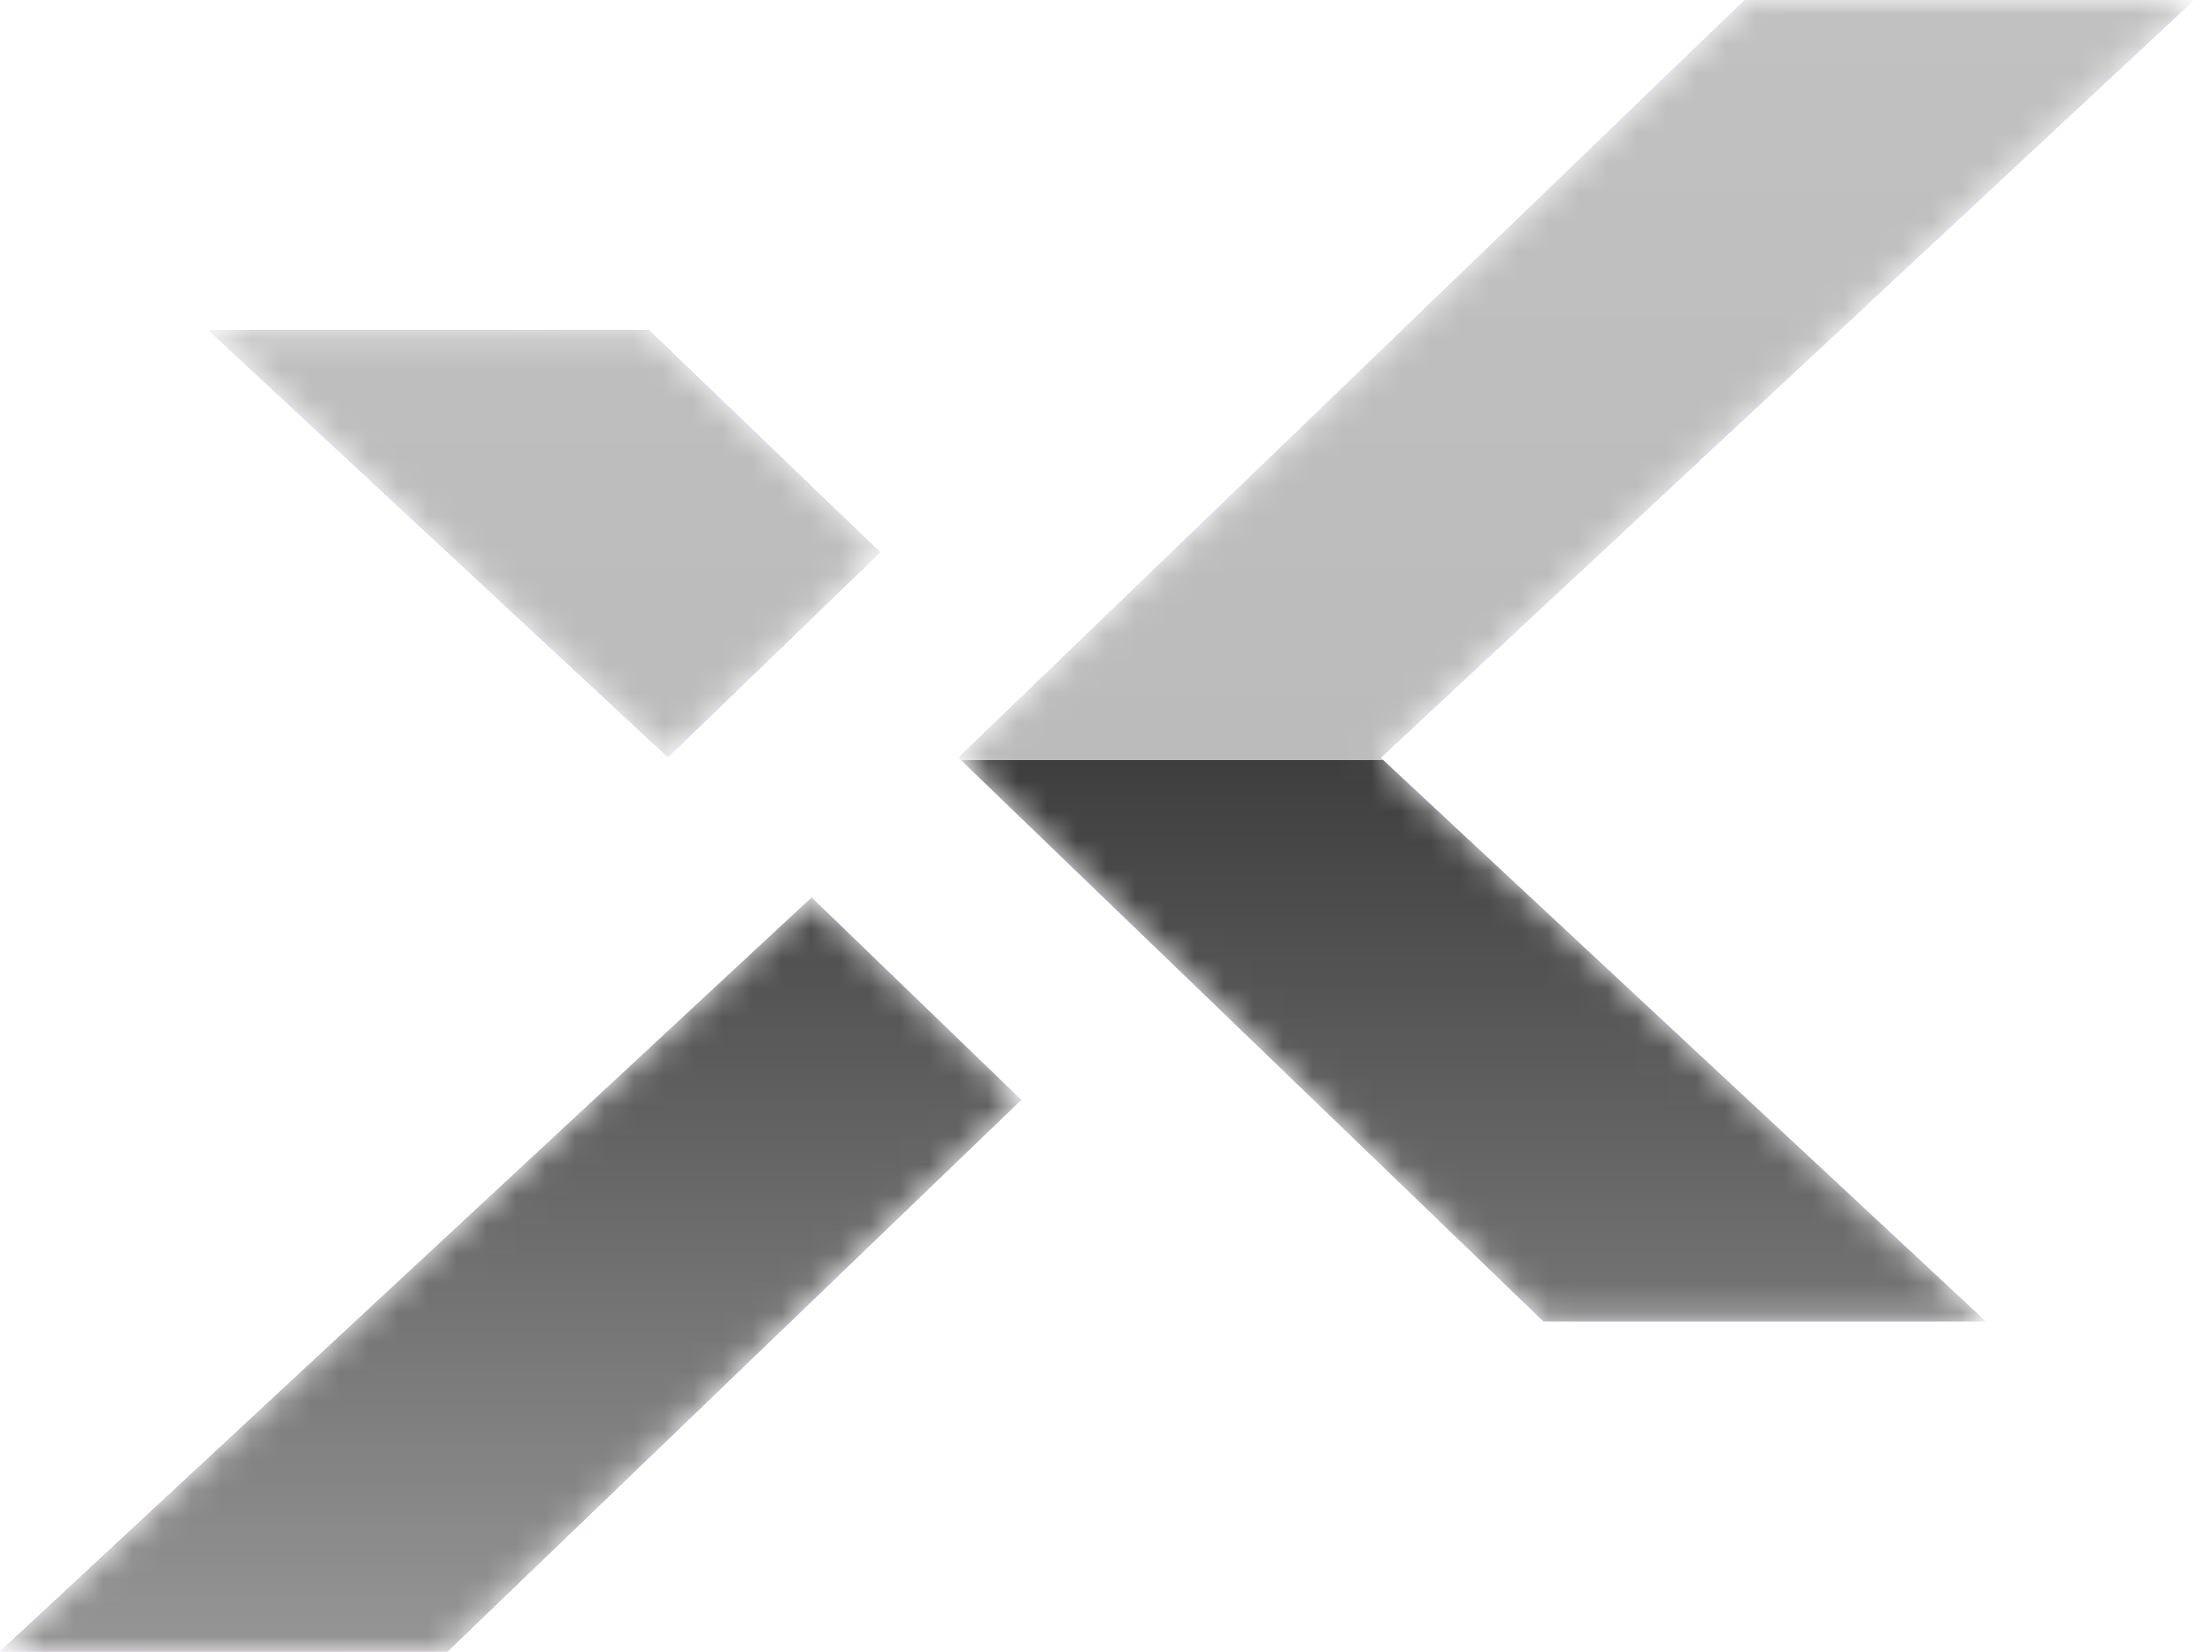 <svg width="75" height="56" viewBox="0 0 75 56" fill="none" xmlns="http://www.w3.org/2000/svg">
<mask id="mask0_10_96" style="mask-type:alpha" maskUnits="userSpaceOnUse" x="0" y="0" width="75" height="56">
<path d="M29.836 18.726L22.006 11.2H7.082L22.649 25.664L29.836 18.726Z" fill="#7000FF"/>
<path d="M27.518 30.432L34.624 37.291L15.16 56H0L27.518 30.432Z" fill="#7000FF"/>
<path d="M74.389 0L46.809 25.69L67.325 44.8H52.334L32.502 25.69L59.163 0H74.389Z" fill="#7000FF"/>
</mask>
<g mask="url(#mask0_10_96)">
<path d="M29.836 18.726L22.006 11.2H7.082L22.649 25.664L29.836 18.726Z" fill="#A965FF"/>
<path d="M29.836 18.726L22.006 11.2H7.082L22.649 25.664L29.836 18.726Z" fill="url(#paint0_radial_10_96)"/>
<path d="M27.518 30.432L34.624 37.291L15.16 56H0L27.518 30.432Z" fill="#A965FF"/>
<path d="M27.518 30.432L34.624 37.291L15.16 56H0L27.518 30.432Z" fill="url(#paint1_radial_10_96)"/>
<path d="M74.389 0L46.809 25.69L67.325 44.8H52.334L32.502 25.69L59.163 0H74.389Z" fill="#A965FF"/>
<path d="M74.389 0L46.809 25.69L67.325 44.8H52.334L32.502 25.69L59.163 0H74.389Z" fill="url(#paint2_radial_10_96)"/>
<g style="mix-blend-mode:hard-light">
<path d="M29.836 18.726L22.006 11.2H7.082L22.649 25.664L29.836 18.726Z" fill="url(#paint3_linear_10_96)"/>
<path d="M27.518 30.432L34.624 37.291L15.16 56H0L27.518 30.432Z" fill="url(#paint4_linear_10_96)"/>
<path d="M74.389 0L46.809 25.69L67.325 44.8H52.334L32.502 25.69L59.163 0H74.389Z" fill="url(#paint5_linear_10_96)"/>
</g>
</g>
<defs>
<radialGradient id="paint0_radial_10_96" cx="0" cy="0" r="1" gradientUnits="userSpaceOnUse" gradientTransform="translate(2.418 56) rotate(-69.564) scale(59.761 39.194)">
<stop stop-color="#7000FF"/>
<stop offset="1" stop-color="#7000FF" stop-opacity="0.07"/>
</radialGradient>
<radialGradient id="paint1_radial_10_96" cx="0" cy="0" r="1" gradientUnits="userSpaceOnUse" gradientTransform="translate(2.418 56) rotate(-69.564) scale(59.761 39.194)">
<stop stop-color="#7000FF"/>
<stop offset="1" stop-color="#7000FF" stop-opacity="0.07"/>
</radialGradient>
<radialGradient id="paint2_radial_10_96" cx="0" cy="0" r="1" gradientUnits="userSpaceOnUse" gradientTransform="translate(2.418 56) rotate(-69.564) scale(59.761 39.194)">
<stop stop-color="#7000FF"/>
<stop offset="1" stop-color="#7000FF" stop-opacity="0.07"/>
</radialGradient>
<linearGradient id="paint3_linear_10_96" x1="8.43" y1="0" x2="8.43" y2="56" gradientUnits="userSpaceOnUse">
<stop stop-color="#C1C1C1"/>
<stop offset="0.46" stop-color="#BBBBBB"/>
<stop offset="0.46" stop-color="#3E3E3E"/>
<stop offset="1" stop-color="#969696"/>
</linearGradient>
<linearGradient id="paint4_linear_10_96" x1="8.43" y1="0" x2="8.43" y2="56" gradientUnits="userSpaceOnUse">
<stop stop-color="#C1C1C1"/>
<stop offset="0.46" stop-color="#BBBBBB"/>
<stop offset="0.46" stop-color="#3E3E3E"/>
<stop offset="1" stop-color="#969696"/>
</linearGradient>
<linearGradient id="paint5_linear_10_96" x1="8.43" y1="0" x2="8.43" y2="56" gradientUnits="userSpaceOnUse">
<stop stop-color="#C1C1C1"/>
<stop offset="0.46" stop-color="#BBBBBB"/>
<stop offset="0.46" stop-color="#3E3E3E"/>
<stop offset="1" stop-color="#969696"/>
</linearGradient>
</defs>
</svg>

